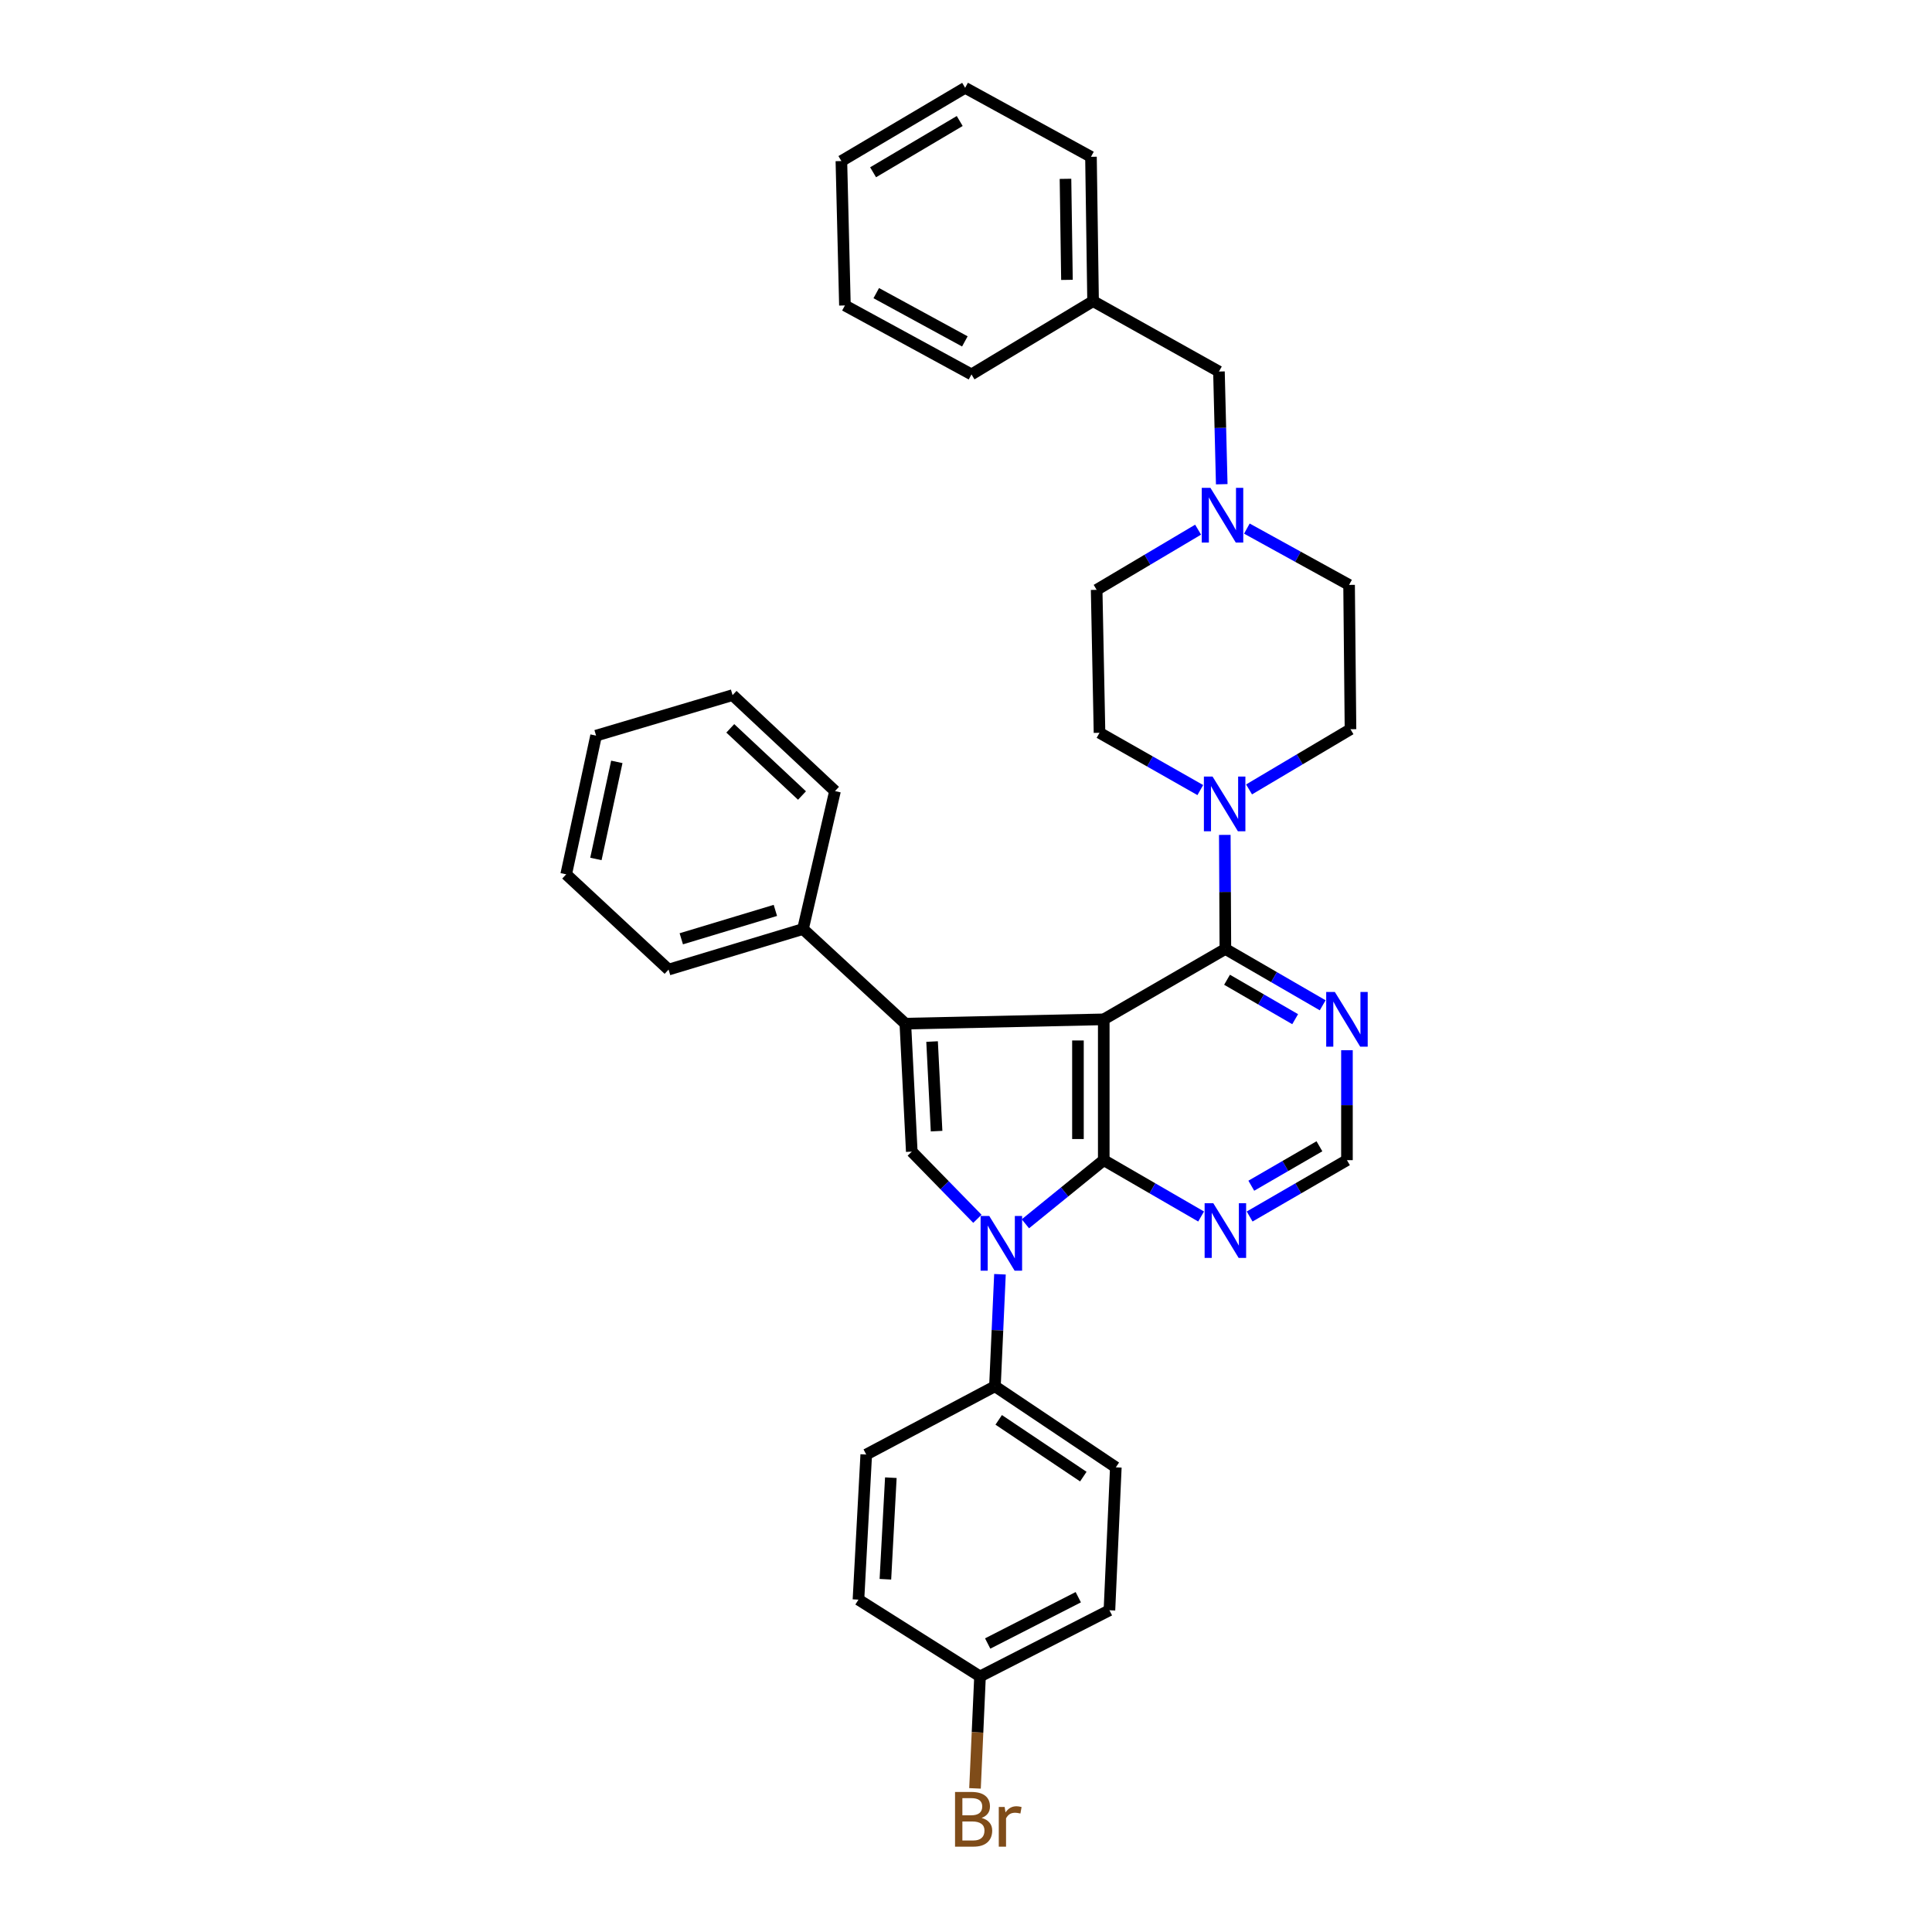 <?xml version='1.0' encoding='iso-8859-1'?>
<svg version='1.1' baseProfile='full'
              xmlns='http://www.w3.org/2000/svg'
                      xmlns:rdkit='http://www.rdkit.org/xml'
                      xmlns:xlink='http://www.w3.org/1999/xlink'
                  xml:space='preserve'
width='1000px' height='1000px' viewBox='0 0 1000 1000'>
<!-- END OF HEADER -->
<rect style='opacity:1.0;fill:#FFFFFF;stroke:none' width='1000' height='1000' x='0' y='0'> </rect>
<path class='bond-0' d='M 571.303,527.611 L 571.303,600.496' style='fill:none;fill-rule:evenodd;stroke:#000000;stroke-width:6px;stroke-linecap:butt;stroke-linejoin:miter;stroke-opacity:1' />
<path class='bond-0' d='M 557.946,538.544 L 557.946,589.564' style='fill:none;fill-rule:evenodd;stroke:#000000;stroke-width:6px;stroke-linecap:butt;stroke-linejoin:miter;stroke-opacity:1' />
<path class='bond-1' d='M 571.303,527.611 L 468.601,529.837' style='fill:none;fill-rule:evenodd;stroke:#000000;stroke-width:6px;stroke-linecap:butt;stroke-linejoin:miter;stroke-opacity:1' />
<path class='bond-4' d='M 571.303,527.611 L 634.252,491.183' style='fill:none;fill-rule:evenodd;stroke:#000000;stroke-width:6px;stroke-linecap:butt;stroke-linejoin:miter;stroke-opacity:1' />
<path class='bond-2' d='M 571.303,600.496 L 551.024,616.966' style='fill:none;fill-rule:evenodd;stroke:#000000;stroke-width:6px;stroke-linecap:butt;stroke-linejoin:miter;stroke-opacity:1' />
<path class='bond-2' d='M 551.024,616.966 L 530.745,633.435' style='fill:none;fill-rule:evenodd;stroke:#0000FF;stroke-width:6px;stroke-linecap:butt;stroke-linejoin:miter;stroke-opacity:1' />
<path class='bond-6' d='M 571.303,600.496 L 596.499,615.08' style='fill:none;fill-rule:evenodd;stroke:#000000;stroke-width:6px;stroke-linecap:butt;stroke-linejoin:miter;stroke-opacity:1' />
<path class='bond-6' d='M 596.499,615.08 L 621.694,629.663' style='fill:none;fill-rule:evenodd;stroke:#0000FF;stroke-width:6px;stroke-linecap:butt;stroke-linejoin:miter;stroke-opacity:1' />
<path class='bond-3' d='M 468.601,529.837 L 471.933,596.081' style='fill:none;fill-rule:evenodd;stroke:#000000;stroke-width:6px;stroke-linecap:butt;stroke-linejoin:miter;stroke-opacity:1' />
<path class='bond-3' d='M 482.442,539.103 L 484.774,585.474' style='fill:none;fill-rule:evenodd;stroke:#000000;stroke-width:6px;stroke-linecap:butt;stroke-linejoin:miter;stroke-opacity:1' />
<path class='bond-11' d='M 468.601,529.837 L 415.626,480.861' style='fill:none;fill-rule:evenodd;stroke:#000000;stroke-width:6px;stroke-linecap:butt;stroke-linejoin:miter;stroke-opacity:1' />
<path class='bond-8' d='M 517.58,659.555 L 516.28,688.545' style='fill:none;fill-rule:evenodd;stroke:#0000FF;stroke-width:6px;stroke-linecap:butt;stroke-linejoin:miter;stroke-opacity:1' />
<path class='bond-8' d='M 516.28,688.545 L 514.98,717.535' style='fill:none;fill-rule:evenodd;stroke:#000000;stroke-width:6px;stroke-linecap:butt;stroke-linejoin:miter;stroke-opacity:1' />
<path class='bond-34' d='M 505.899,630.851 L 488.916,613.466' style='fill:none;fill-rule:evenodd;stroke:#0000FF;stroke-width:6px;stroke-linecap:butt;stroke-linejoin:miter;stroke-opacity:1' />
<path class='bond-34' d='M 488.916,613.466 L 471.933,596.081' style='fill:none;fill-rule:evenodd;stroke:#000000;stroke-width:6px;stroke-linecap:butt;stroke-linejoin:miter;stroke-opacity:1' />
<path class='bond-5' d='M 634.252,491.183 L 634.104,461.66' style='fill:none;fill-rule:evenodd;stroke:#000000;stroke-width:6px;stroke-linecap:butt;stroke-linejoin:miter;stroke-opacity:1' />
<path class='bond-5' d='M 634.104,461.66 L 633.955,432.138' style='fill:none;fill-rule:evenodd;stroke:#0000FF;stroke-width:6px;stroke-linecap:butt;stroke-linejoin:miter;stroke-opacity:1' />
<path class='bond-7' d='M 634.252,491.183 L 659.437,505.762' style='fill:none;fill-rule:evenodd;stroke:#000000;stroke-width:6px;stroke-linecap:butt;stroke-linejoin:miter;stroke-opacity:1' />
<path class='bond-7' d='M 659.437,505.762 L 684.622,520.341' style='fill:none;fill-rule:evenodd;stroke:#0000FF;stroke-width:6px;stroke-linecap:butt;stroke-linejoin:miter;stroke-opacity:1' />
<path class='bond-7' d='M 635.116,507.117 L 652.745,517.322' style='fill:none;fill-rule:evenodd;stroke:#000000;stroke-width:6px;stroke-linecap:butt;stroke-linejoin:miter;stroke-opacity:1' />
<path class='bond-7' d='M 652.745,517.322 L 670.374,527.527' style='fill:none;fill-rule:evenodd;stroke:#0000FF;stroke-width:6px;stroke-linecap:butt;stroke-linejoin:miter;stroke-opacity:1' />
<path class='bond-12' d='M 621.272,408.939 L 595.189,394.117' style='fill:none;fill-rule:evenodd;stroke:#0000FF;stroke-width:6px;stroke-linecap:butt;stroke-linejoin:miter;stroke-opacity:1' />
<path class='bond-12' d='M 595.189,394.117 L 569.107,379.294' style='fill:none;fill-rule:evenodd;stroke:#000000;stroke-width:6px;stroke-linecap:butt;stroke-linejoin:miter;stroke-opacity:1' />
<path class='bond-13' d='M 646.508,408.604 L 672.76,393.025' style='fill:none;fill-rule:evenodd;stroke:#0000FF;stroke-width:6px;stroke-linecap:butt;stroke-linejoin:miter;stroke-opacity:1' />
<path class='bond-13' d='M 672.76,393.025 L 699.012,377.447' style='fill:none;fill-rule:evenodd;stroke:#000000;stroke-width:6px;stroke-linecap:butt;stroke-linejoin:miter;stroke-opacity:1' />
<path class='bond-35' d='M 646.81,629.661 L 671.995,615.078' style='fill:none;fill-rule:evenodd;stroke:#0000FF;stroke-width:6px;stroke-linecap:butt;stroke-linejoin:miter;stroke-opacity:1' />
<path class='bond-35' d='M 671.995,615.078 L 697.18,600.496' style='fill:none;fill-rule:evenodd;stroke:#000000;stroke-width:6px;stroke-linecap:butt;stroke-linejoin:miter;stroke-opacity:1' />
<path class='bond-35' d='M 647.673,613.727 L 665.302,603.519' style='fill:none;fill-rule:evenodd;stroke:#0000FF;stroke-width:6px;stroke-linecap:butt;stroke-linejoin:miter;stroke-opacity:1' />
<path class='bond-35' d='M 665.302,603.519 L 682.931,593.312' style='fill:none;fill-rule:evenodd;stroke:#000000;stroke-width:6px;stroke-linecap:butt;stroke-linejoin:miter;stroke-opacity:1' />
<path class='bond-10' d='M 697.18,543.593 L 697.18,572.045' style='fill:none;fill-rule:evenodd;stroke:#0000FF;stroke-width:6px;stroke-linecap:butt;stroke-linejoin:miter;stroke-opacity:1' />
<path class='bond-10' d='M 697.18,572.045 L 697.18,600.496' style='fill:none;fill-rule:evenodd;stroke:#000000;stroke-width:6px;stroke-linecap:butt;stroke-linejoin:miter;stroke-opacity:1' />
<path class='bond-14' d='M 514.98,717.535 L 577.551,759.491' style='fill:none;fill-rule:evenodd;stroke:#000000;stroke-width:6px;stroke-linecap:butt;stroke-linejoin:miter;stroke-opacity:1' />
<path class='bond-14' d='M 516.927,734.922 L 560.727,764.292' style='fill:none;fill-rule:evenodd;stroke:#000000;stroke-width:6px;stroke-linecap:butt;stroke-linejoin:miter;stroke-opacity:1' />
<path class='bond-15' d='M 514.98,717.535 L 448.365,752.864' style='fill:none;fill-rule:evenodd;stroke:#000000;stroke-width:6px;stroke-linecap:butt;stroke-linejoin:miter;stroke-opacity:1' />
<path class='bond-9' d='M 645.378,273.602 L 671.832,288.173' style='fill:none;fill-rule:evenodd;stroke:#0000FF;stroke-width:6px;stroke-linecap:butt;stroke-linejoin:miter;stroke-opacity:1' />
<path class='bond-9' d='M 671.832,288.173 L 698.285,302.743' style='fill:none;fill-rule:evenodd;stroke:#000000;stroke-width:6px;stroke-linecap:butt;stroke-linejoin:miter;stroke-opacity:1' />
<path class='bond-16' d='M 632.372,250.637 L 631.65,221.473' style='fill:none;fill-rule:evenodd;stroke:#0000FF;stroke-width:6px;stroke-linecap:butt;stroke-linejoin:miter;stroke-opacity:1' />
<path class='bond-16' d='M 631.65,221.473 L 630.928,192.309' style='fill:none;fill-rule:evenodd;stroke:#000000;stroke-width:6px;stroke-linecap:butt;stroke-linejoin:miter;stroke-opacity:1' />
<path class='bond-36' d='M 620.135,274.151 L 593.879,289.727' style='fill:none;fill-rule:evenodd;stroke:#0000FF;stroke-width:6px;stroke-linecap:butt;stroke-linejoin:miter;stroke-opacity:1' />
<path class='bond-36' d='M 593.879,289.727 L 567.623,305.303' style='fill:none;fill-rule:evenodd;stroke:#000000;stroke-width:6px;stroke-linecap:butt;stroke-linejoin:miter;stroke-opacity:1' />
<path class='bond-24' d='M 415.626,480.861 L 346.057,501.854' style='fill:none;fill-rule:evenodd;stroke:#000000;stroke-width:6px;stroke-linecap:butt;stroke-linejoin:miter;stroke-opacity:1' />
<path class='bond-24' d='M 401.331,471.222 L 352.633,485.917' style='fill:none;fill-rule:evenodd;stroke:#000000;stroke-width:6px;stroke-linecap:butt;stroke-linejoin:miter;stroke-opacity:1' />
<path class='bond-25' d='M 415.626,480.861 L 432.196,409.459' style='fill:none;fill-rule:evenodd;stroke:#000000;stroke-width:6px;stroke-linecap:butt;stroke-linejoin:miter;stroke-opacity:1' />
<path class='bond-18' d='M 569.107,379.294 L 567.623,305.303' style='fill:none;fill-rule:evenodd;stroke:#000000;stroke-width:6px;stroke-linecap:butt;stroke-linejoin:miter;stroke-opacity:1' />
<path class='bond-17' d='M 699.012,377.447 L 698.285,302.743' style='fill:none;fill-rule:evenodd;stroke:#000000;stroke-width:6px;stroke-linecap:butt;stroke-linejoin:miter;stroke-opacity:1' />
<path class='bond-21' d='M 577.551,759.491 L 574.242,833.467' style='fill:none;fill-rule:evenodd;stroke:#000000;stroke-width:6px;stroke-linecap:butt;stroke-linejoin:miter;stroke-opacity:1' />
<path class='bond-20' d='M 448.365,752.864 L 444.336,827.969' style='fill:none;fill-rule:evenodd;stroke:#000000;stroke-width:6px;stroke-linecap:butt;stroke-linejoin:miter;stroke-opacity:1' />
<path class='bond-20' d='M 461.099,764.846 L 458.278,817.419' style='fill:none;fill-rule:evenodd;stroke:#000000;stroke-width:6px;stroke-linecap:butt;stroke-linejoin:miter;stroke-opacity:1' />
<path class='bond-23' d='M 630.928,192.309 L 565.775,155.874' style='fill:none;fill-rule:evenodd;stroke:#000000;stroke-width:6px;stroke-linecap:butt;stroke-linejoin:miter;stroke-opacity:1' />
<path class='bond-19' d='M 507.256,867.706 L 444.336,827.969' style='fill:none;fill-rule:evenodd;stroke:#000000;stroke-width:6px;stroke-linecap:butt;stroke-linejoin:miter;stroke-opacity:1' />
<path class='bond-22' d='M 507.256,867.706 L 505.959,896.685' style='fill:none;fill-rule:evenodd;stroke:#000000;stroke-width:6px;stroke-linecap:butt;stroke-linejoin:miter;stroke-opacity:1' />
<path class='bond-22' d='M 505.959,896.685 L 504.662,925.664' style='fill:none;fill-rule:evenodd;stroke:#7F4C19;stroke-width:6px;stroke-linecap:butt;stroke-linejoin:miter;stroke-opacity:1' />
<path class='bond-38' d='M 507.256,867.706 L 574.242,833.467' style='fill:none;fill-rule:evenodd;stroke:#000000;stroke-width:6px;stroke-linecap:butt;stroke-linejoin:miter;stroke-opacity:1' />
<path class='bond-38' d='M 511.224,850.677 L 558.115,826.71' style='fill:none;fill-rule:evenodd;stroke:#000000;stroke-width:6px;stroke-linecap:butt;stroke-linejoin:miter;stroke-opacity:1' />
<path class='bond-26' d='M 565.775,155.874 L 564.684,81.163' style='fill:none;fill-rule:evenodd;stroke:#000000;stroke-width:6px;stroke-linecap:butt;stroke-linejoin:miter;stroke-opacity:1' />
<path class='bond-26' d='M 552.255,144.862 L 551.492,92.564' style='fill:none;fill-rule:evenodd;stroke:#000000;stroke-width:6px;stroke-linecap:butt;stroke-linejoin:miter;stroke-opacity:1' />
<path class='bond-27' d='M 565.775,155.874 L 502.84,193.793' style='fill:none;fill-rule:evenodd;stroke:#000000;stroke-width:6px;stroke-linecap:butt;stroke-linejoin:miter;stroke-opacity:1' />
<path class='bond-29' d='M 346.057,501.854 L 293.059,452.551' style='fill:none;fill-rule:evenodd;stroke:#000000;stroke-width:6px;stroke-linecap:butt;stroke-linejoin:miter;stroke-opacity:1' />
<path class='bond-28' d='M 432.196,409.459 L 379.175,359.793' style='fill:none;fill-rule:evenodd;stroke:#000000;stroke-width:6px;stroke-linecap:butt;stroke-linejoin:miter;stroke-opacity:1' />
<path class='bond-28' d='M 415.111,411.758 L 377.997,376.991' style='fill:none;fill-rule:evenodd;stroke:#000000;stroke-width:6px;stroke-linecap:butt;stroke-linejoin:miter;stroke-opacity:1' />
<path class='bond-31' d='M 564.684,81.163 L 499.553,45.455' style='fill:none;fill-rule:evenodd;stroke:#000000;stroke-width:6px;stroke-linecap:butt;stroke-linejoin:miter;stroke-opacity:1' />
<path class='bond-30' d='M 502.84,193.793 L 437.331,158.1' style='fill:none;fill-rule:evenodd;stroke:#000000;stroke-width:6px;stroke-linecap:butt;stroke-linejoin:miter;stroke-opacity:1' />
<path class='bond-30' d='M 499.405,176.71 L 453.548,151.725' style='fill:none;fill-rule:evenodd;stroke:#000000;stroke-width:6px;stroke-linecap:butt;stroke-linejoin:miter;stroke-opacity:1' />
<path class='bond-32' d='M 379.175,359.793 L 308.531,380.764' style='fill:none;fill-rule:evenodd;stroke:#000000;stroke-width:6px;stroke-linecap:butt;stroke-linejoin:miter;stroke-opacity:1' />
<path class='bond-37' d='M 293.059,452.551 L 308.531,380.764' style='fill:none;fill-rule:evenodd;stroke:#000000;stroke-width:6px;stroke-linecap:butt;stroke-linejoin:miter;stroke-opacity:1' />
<path class='bond-37' d='M 308.437,444.597 L 319.267,394.346' style='fill:none;fill-rule:evenodd;stroke:#000000;stroke-width:6px;stroke-linecap:butt;stroke-linejoin:miter;stroke-opacity:1' />
<path class='bond-33' d='M 437.331,158.1 L 435.498,83.359' style='fill:none;fill-rule:evenodd;stroke:#000000;stroke-width:6px;stroke-linecap:butt;stroke-linejoin:miter;stroke-opacity:1' />
<path class='bond-39' d='M 499.553,45.455 L 435.498,83.359' style='fill:none;fill-rule:evenodd;stroke:#000000;stroke-width:6px;stroke-linecap:butt;stroke-linejoin:miter;stroke-opacity:1' />
<path class='bond-39' d='M 496.747,62.636 L 451.909,89.169' style='fill:none;fill-rule:evenodd;stroke:#000000;stroke-width:6px;stroke-linecap:butt;stroke-linejoin:miter;stroke-opacity:1' />
<path  class='atom-3' d='M 512.038 629.384
L 521.318 644.384
Q 522.238 645.864, 523.718 648.544
Q 525.198 651.224, 525.278 651.384
L 525.278 629.384
L 529.038 629.384
L 529.038 657.704
L 525.158 657.704
L 515.198 641.304
Q 514.038 639.384, 512.798 637.184
Q 511.598 634.984, 511.238 634.304
L 511.238 657.704
L 507.558 657.704
L 507.558 629.384
L 512.038 629.384
' fill='#0000FF'/>
<path  class='atom-6' d='M 627.614 401.941
L 636.894 416.941
Q 637.814 418.421, 639.294 421.101
Q 640.774 423.781, 640.854 423.941
L 640.854 401.941
L 644.614 401.941
L 644.614 430.261
L 640.734 430.261
L 630.774 413.861
Q 629.614 411.941, 628.374 409.741
Q 627.174 407.541, 626.814 406.861
L 626.814 430.261
L 623.134 430.261
L 623.134 401.941
L 627.614 401.941
' fill='#0000FF'/>
<path  class='atom-7' d='M 627.992 622.772
L 637.272 637.772
Q 638.192 639.252, 639.672 641.932
Q 641.152 644.612, 641.232 644.772
L 641.232 622.772
L 644.992 622.772
L 644.992 651.092
L 641.112 651.092
L 631.152 634.692
Q 629.992 632.772, 628.752 630.572
Q 627.552 628.372, 627.192 627.692
L 627.192 651.092
L 623.512 651.092
L 623.512 622.772
L 627.992 622.772
' fill='#0000FF'/>
<path  class='atom-8' d='M 690.92 513.451
L 700.2 528.451
Q 701.12 529.931, 702.6 532.611
Q 704.08 535.291, 704.16 535.451
L 704.16 513.451
L 707.92 513.451
L 707.92 541.771
L 704.04 541.771
L 694.08 525.371
Q 692.92 523.451, 691.68 521.251
Q 690.48 519.051, 690.12 518.371
L 690.12 541.771
L 686.44 541.771
L 686.44 513.451
L 690.92 513.451
' fill='#0000FF'/>
<path  class='atom-10' d='M 626.508 252.496
L 635.788 267.496
Q 636.708 268.976, 638.188 271.656
Q 639.668 274.336, 639.748 274.496
L 639.748 252.496
L 643.508 252.496
L 643.508 280.816
L 639.628 280.816
L 629.668 264.416
Q 628.508 262.496, 627.268 260.296
Q 626.068 258.096, 625.708 257.416
L 625.708 280.816
L 622.028 280.816
L 622.028 252.496
L 626.508 252.496
' fill='#0000FF'/>
<path  class='atom-23' d='M 508.086 940.955
Q 510.806 941.715, 512.166 943.395
Q 513.566 945.035, 513.566 947.475
Q 513.566 951.395, 511.046 953.635
Q 508.566 955.835, 503.846 955.835
L 494.326 955.835
L 494.326 927.515
L 502.686 927.515
Q 507.526 927.515, 509.966 929.475
Q 512.406 931.435, 512.406 935.035
Q 512.406 939.315, 508.086 940.955
M 498.126 930.715
L 498.126 939.595
L 502.686 939.595
Q 505.486 939.595, 506.926 938.475
Q 508.406 937.315, 508.406 935.035
Q 508.406 930.715, 502.686 930.715
L 498.126 930.715
M 503.846 952.635
Q 506.606 952.635, 508.086 951.315
Q 509.566 949.995, 509.566 947.475
Q 509.566 945.155, 507.926 943.995
Q 506.326 942.795, 503.246 942.795
L 498.126 942.795
L 498.126 952.635
L 503.846 952.635
' fill='#7F4C19'/>
<path  class='atom-23' d='M 520.006 935.275
L 520.446 938.115
Q 522.606 934.915, 526.126 934.915
Q 527.246 934.915, 528.766 935.315
L 528.166 938.675
Q 526.446 938.275, 525.486 938.275
Q 523.806 938.275, 522.686 938.955
Q 521.606 939.595, 520.726 941.155
L 520.726 955.835
L 516.966 955.835
L 516.966 935.275
L 520.006 935.275
' fill='#7F4C19'/>
</svg>

